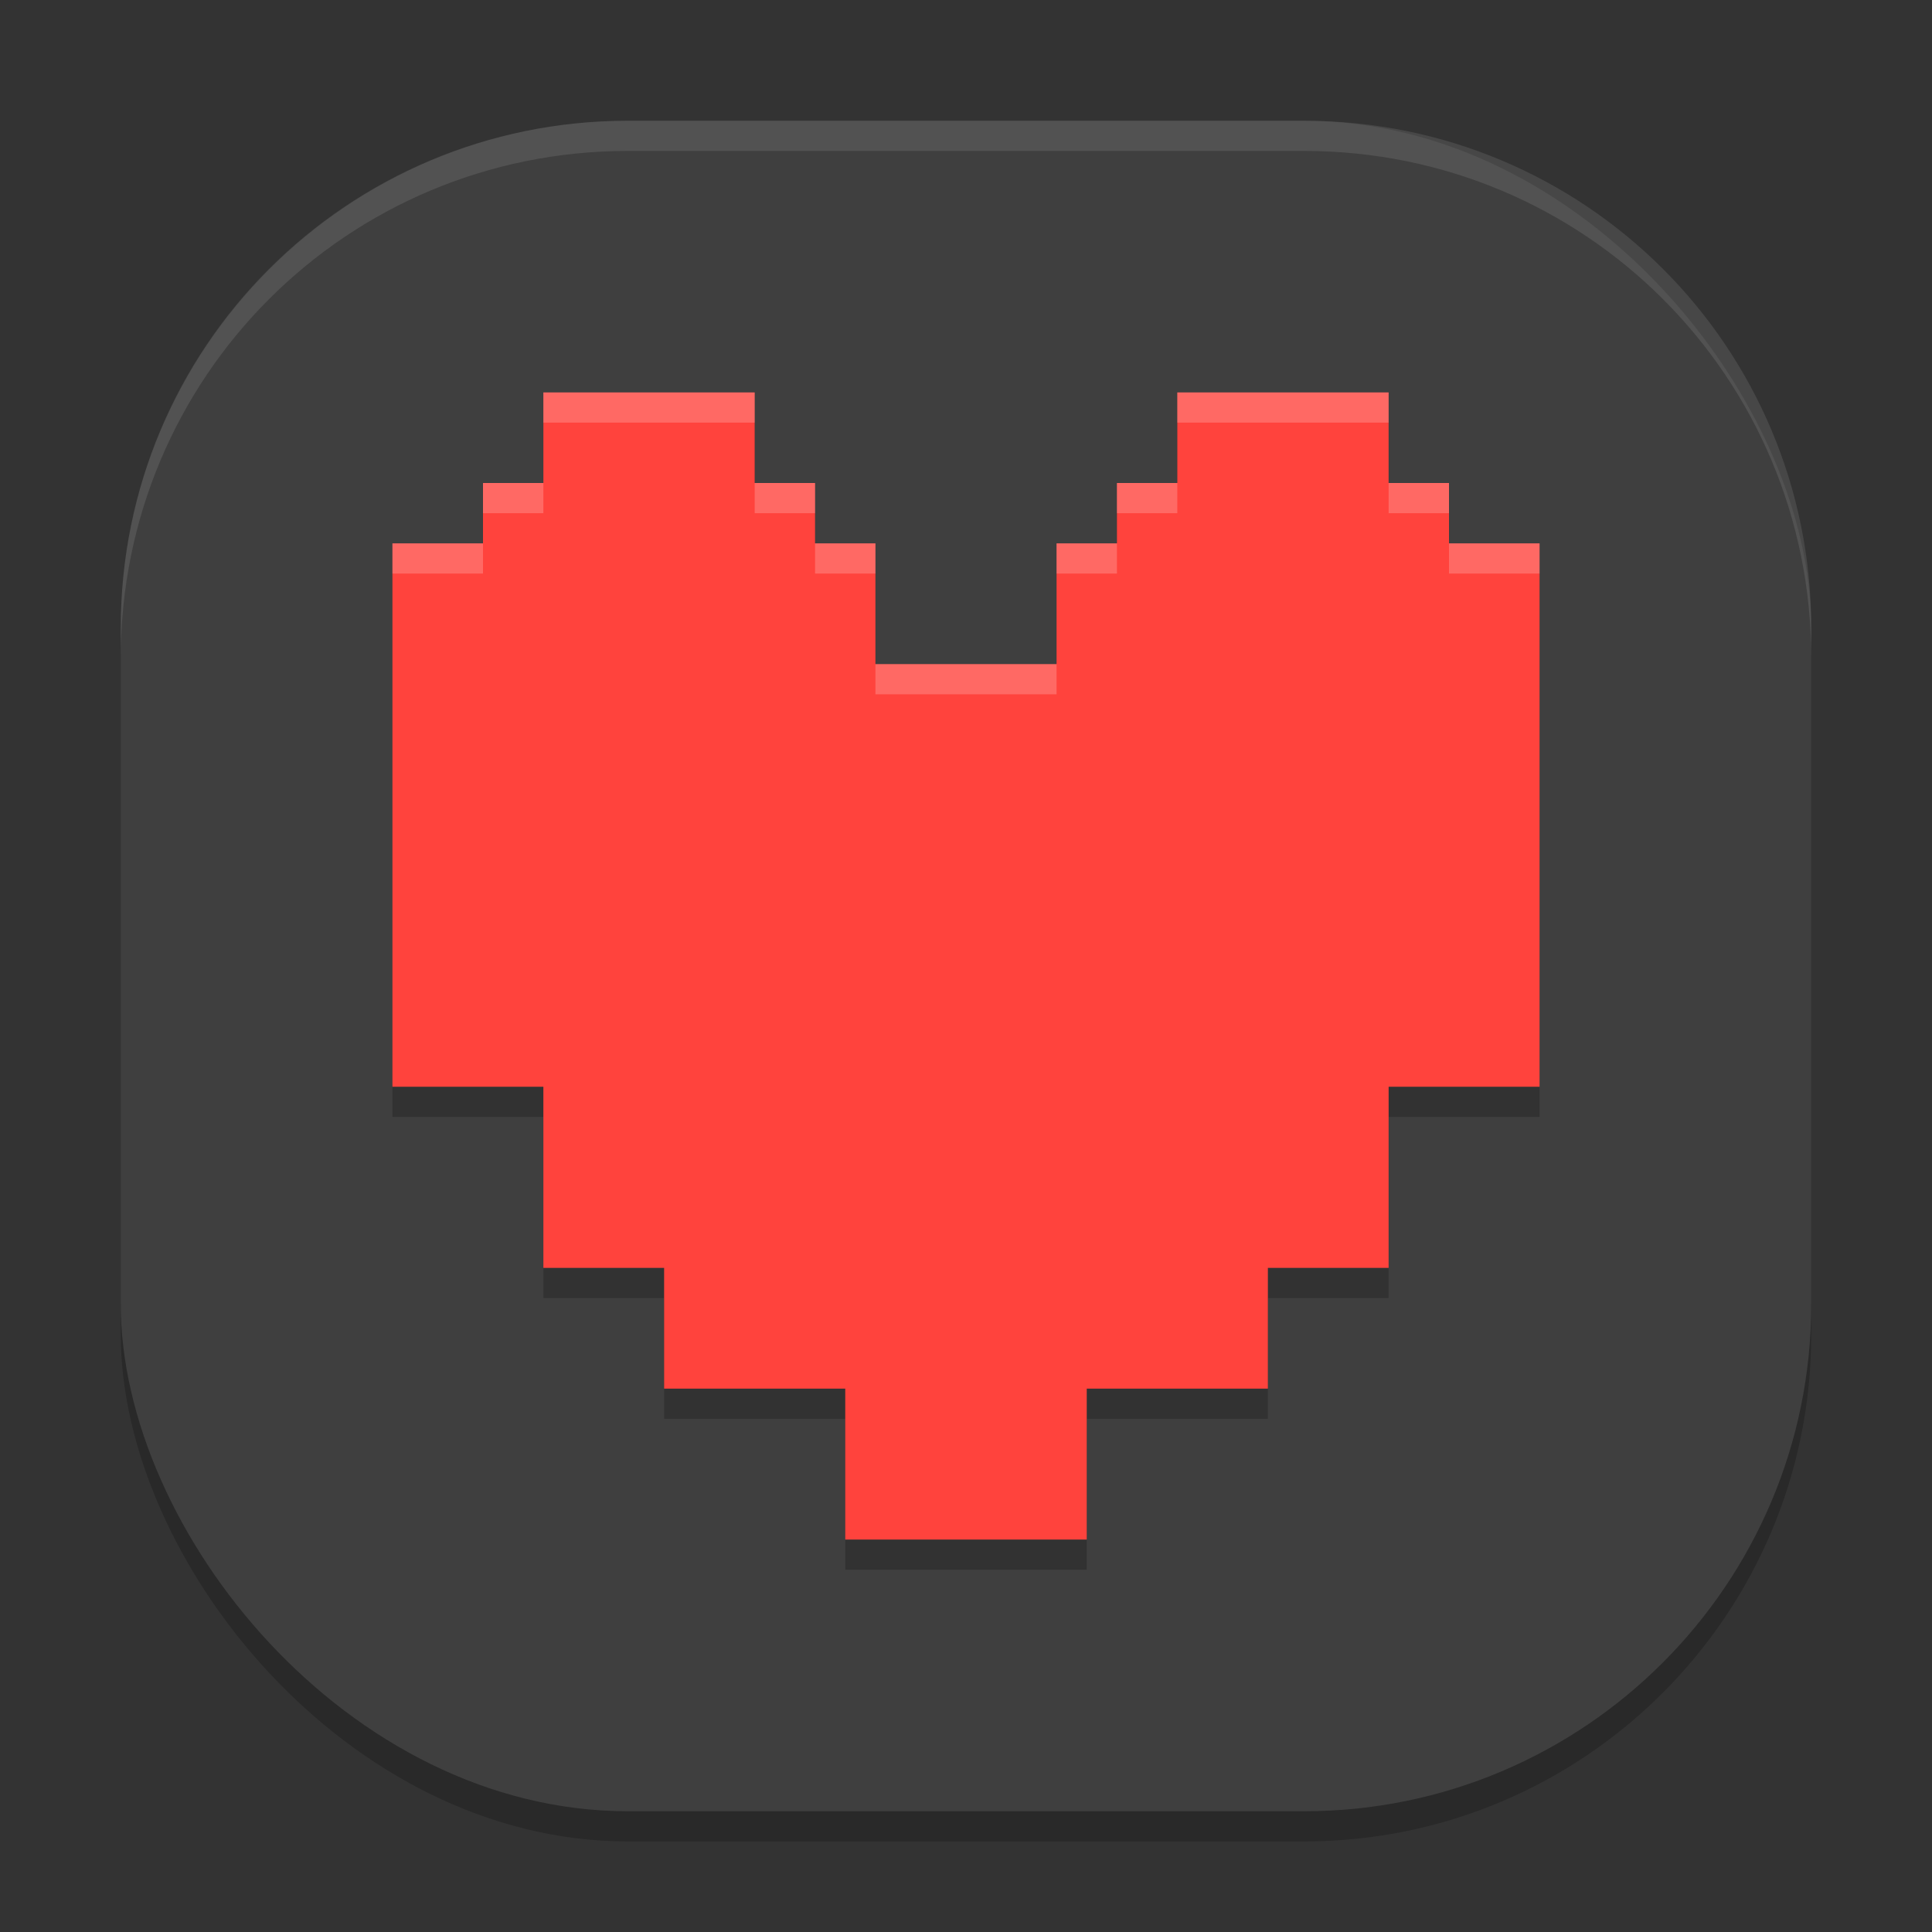 <svg xmlns="http://www.w3.org/2000/svg" width="64" height="64" version="1">
 <rect width="100%" height="100%" fill="#333333" stroke="none"/>
 <rect style="opacity:0.2" width="56" height="56" x="4" y="5" rx="16.8" ry="16.8"/>
 <rect style="fill:#3f3f3f" width="56" height="56" x="4" y="4" rx="16.8" ry="16.8"/>
 <path style="opacity:0.2" d="m 18,14 v 3 h -2 v 2 H 13 V 22.143 33 37 h 5 V 38.428 43 h 4 v 4 h 6 v 5 H 30.643 32 33.357 36 v -5 h 6 v -4 h 4 V 38.428 37 h 5 V 33 22.143 19 H 48 V 17 H 46 V 14 H 42.857 40.143 39 v 3 h -2 v 2 H 36.072 35 V 22.143 23 H 33.357 32 30.643 29 V 22.143 19 H 27.928 27 v -2 h -2 v -3 h -1.143 -2.715 z"/>
 <path style="fill:#ff433d" d="M 18 13 L 18 16 L 16 16 L 16 18 L 13 18 L 13 21.143 L 13 32 L 13 36 L 18 36 L 18 37.428 L 18 42 L 22 42 L 22 46 L 28 46 L 28 51 L 30.643 51 L 32 51 L 33.357 51 L 36 51 L 36 46 L 42 46 L 42 42 L 46 42 L 46 37.428 L 46 36 L 51 36 L 51 32 L 51 21.143 L 51 18 L 48 18 L 48 16 L 46 16 L 46 13 L 42.857 13 L 40.143 13 L 39 13 L 39 16 L 37 16 L 37 18 L 36.072 18 L 35 18 L 35 21.143 L 35 22 L 33.357 22 L 32 22 L 30.643 22 L 29 22 L 29 21.143 L 29 18 L 27.928 18 L 27 18 L 27 16 L 25 16 L 25 13 L 23.857 13 L 21.143 13 L 18 13 z"/>
 <path style="fill:#ffffff;opacity:0.1" d="M 20.801 4 C 11.494 4 4 11.494 4 20.801 L 4 21.801 C 4 12.494 11.494 5 20.801 5 L 43.199 5 C 52.506 5 60 12.494 60 21.801 L 60 20.801 C 60 11.494 52.506 4 43.199 4 L 20.801 4 z"/>
 <path style="fill:#ffffff;opacity:0.2" d="M 18 13 L 18 14 L 21.143 14 L 23.857 14 L 25 14 L 25 13 L 23.857 13 L 21.143 13 L 18 13 z M 39 13 L 39 14 L 40.143 14 L 42.857 14 L 46 14 L 46 13 L 42.857 13 L 40.143 13 L 39 13 z M 16 16 L 16 17 L 18 17 L 18 16 L 16 16 z M 25 16 L 25 17 L 27 17 L 27 16 L 25 16 z M 37 16 L 37 17 L 39 17 L 39 16 L 37 16 z M 46 16 L 46 17 L 48 17 L 48 16 L 46 16 z M 13 18 L 13 19 L 16 19 L 16 18 L 13 18 z M 27 18 L 27 19 L 27.928 19 L 29 19 L 29 18 L 27.928 18 L 27 18 z M 35 18 L 35 19 L 36.072 19 L 37 19 L 37 18 L 36.072 18 L 35 18 z M 48 18 L 48 19 L 51 19 L 51 18 L 48 18 z M 29 22 L 29 22.143 L 29 23 L 30.643 23 L 32 23 L 33.357 23 L 35 23 L 35 22.143 L 35 22 L 33.357 22 L 32 22 L 30.643 22 L 29 22 z"/>
</svg>
